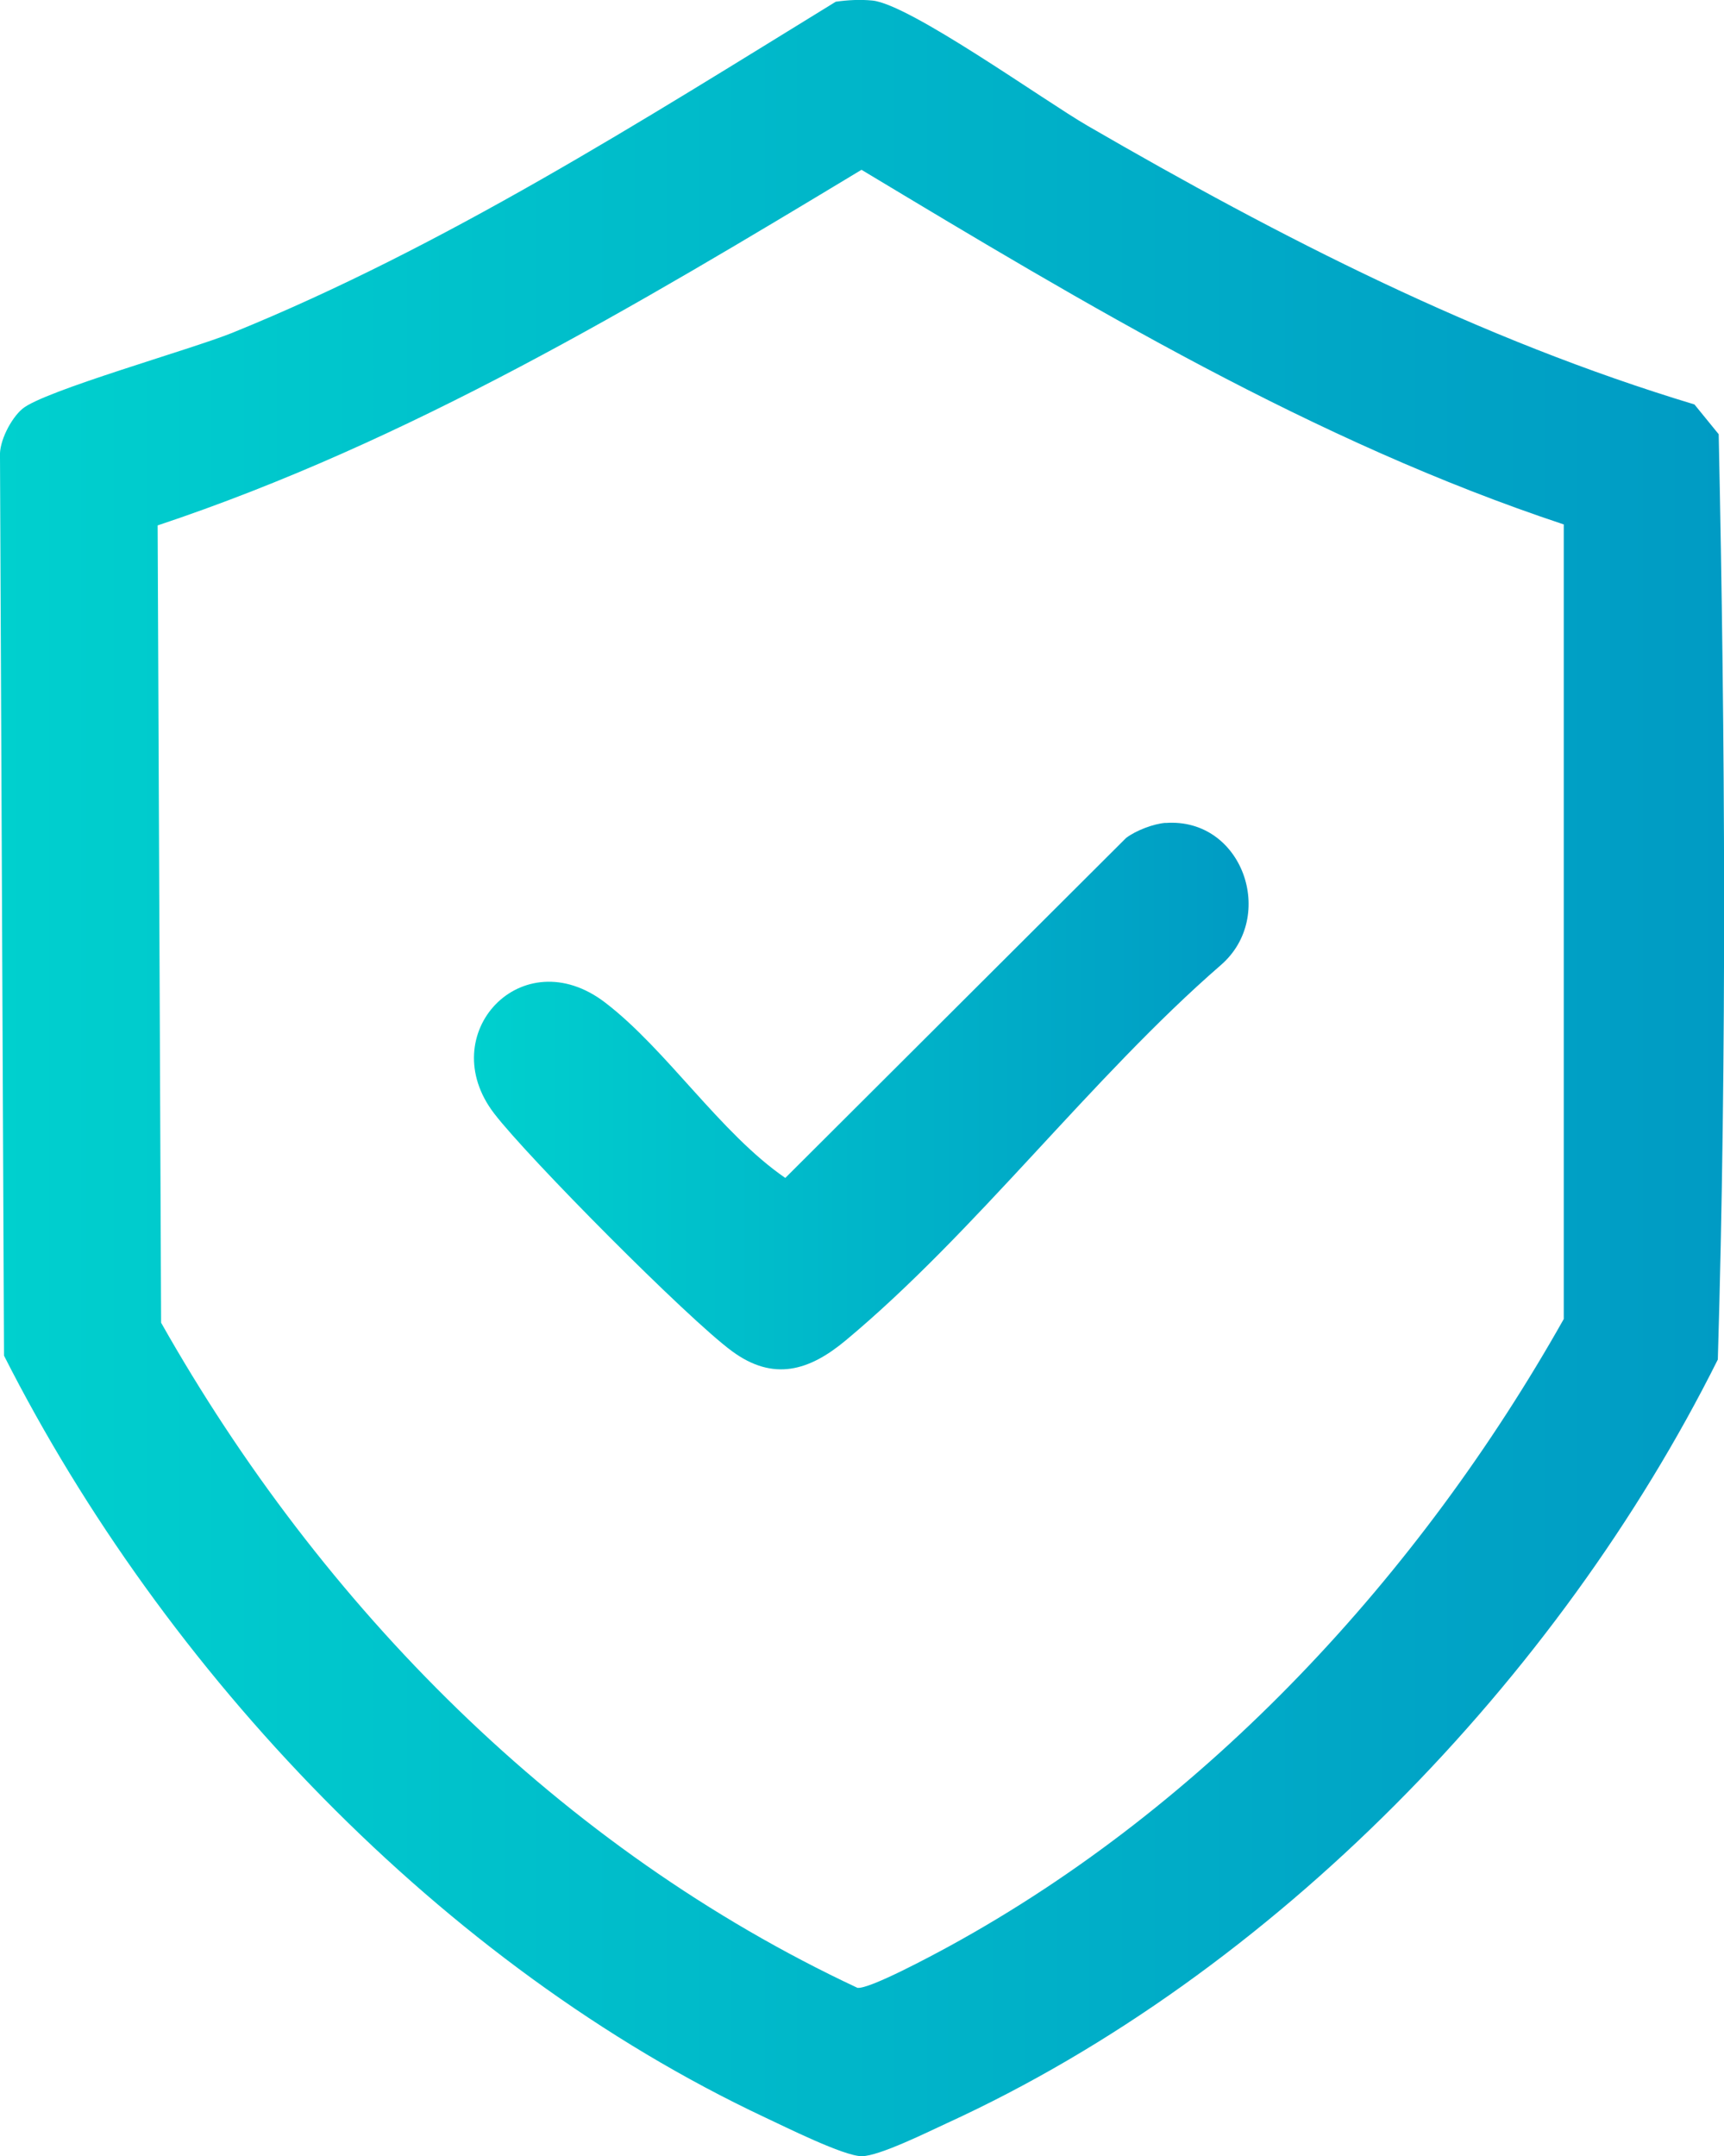 <?xml version="1.0" encoding="UTF-8"?>
<svg id="Layer_2" data-name="Layer 2" xmlns="http://www.w3.org/2000/svg" xmlns:xlink="http://www.w3.org/1999/xlink" viewBox="0 0 159.23 199.13">
  <defs>
    <style>
      .cls-1 {
        fill: url(#New_Gradient_Swatch_1-2);
      }

      .cls-2 {
        fill: url(#New_Gradient_Swatch_1);
      }
    </style>
    <linearGradient id="New_Gradient_Swatch_1" data-name="New Gradient Swatch 1" x1="0" y1="99.57" x2="159.23" y2="99.57" gradientUnits="userSpaceOnUse">
      <stop offset="0" stop-color="#00d0ce"/>
      <stop offset="1" stop-color="#009bc4"/>
    </linearGradient>
    <linearGradient id="New_Gradient_Swatch_1-2" data-name="New Gradient Swatch 1" x1="43.78" y1="101.22" x2="115.32" y2="101.22" xlink:href="#New_Gradient_Swatch_1"/>
  </defs>
  <g id="Layer_1-2" data-name="Layer 1">
    <g id="SLESf0">
      <g>
        <path class="cls-2" d="M77.19.16c1.11-.16,2.27-.22,3.39-.11,3.46.35,15.82,9.22,19.86,11.56,17.88,10.36,36.18,19.74,56.06,25.74l2.24,2.75c.6,28.36.76,57.1-.08,85.45-14.7,29.45-41.05,56.7-71.16,70.5-1.74.8-6.3,3.07-7.91,3.07-1.65,0-7.06-2.71-8.91-3.57C40.8,181.5,15.18,154.42.37,125.19L0,42.19c-.1-1.42,1.02-3.55,2.06-4.43,1.93-1.65,15.64-5.5,19.41-7.03C40.97,22.82,59.32,11.14,77.19.16ZM14.56,48.52l.32,73.63c14.8,26.2,36.89,48.58,64.31,61.42,1.08.16,7-3.03,8.45-3.82,23.91-13.06,43.5-34.35,56.79-57.94V48.43c-23.12-7.67-44.11-20.27-64.86-32.75-20.78,12.53-41.85,25.13-65.01,32.84Z"/>
        <path class="cls-1" d="M107.65,76c7.1-.52,10.31,8.63,5.1,13.13-11.94,10.37-22.66,24.68-34.66,34.67-3.34,2.78-6.65,3.8-10.48.98-4.06-2.98-18.8-17.83-21.96-21.94-5.65-7.34,2.56-16.14,10.25-10.25,5.69,4.36,10.62,12.05,16.63,16.19l31.48-31.4c.91-.69,2.54-1.31,3.64-1.39Z"/>
      </g>
    </g>
  </g>
</svg>